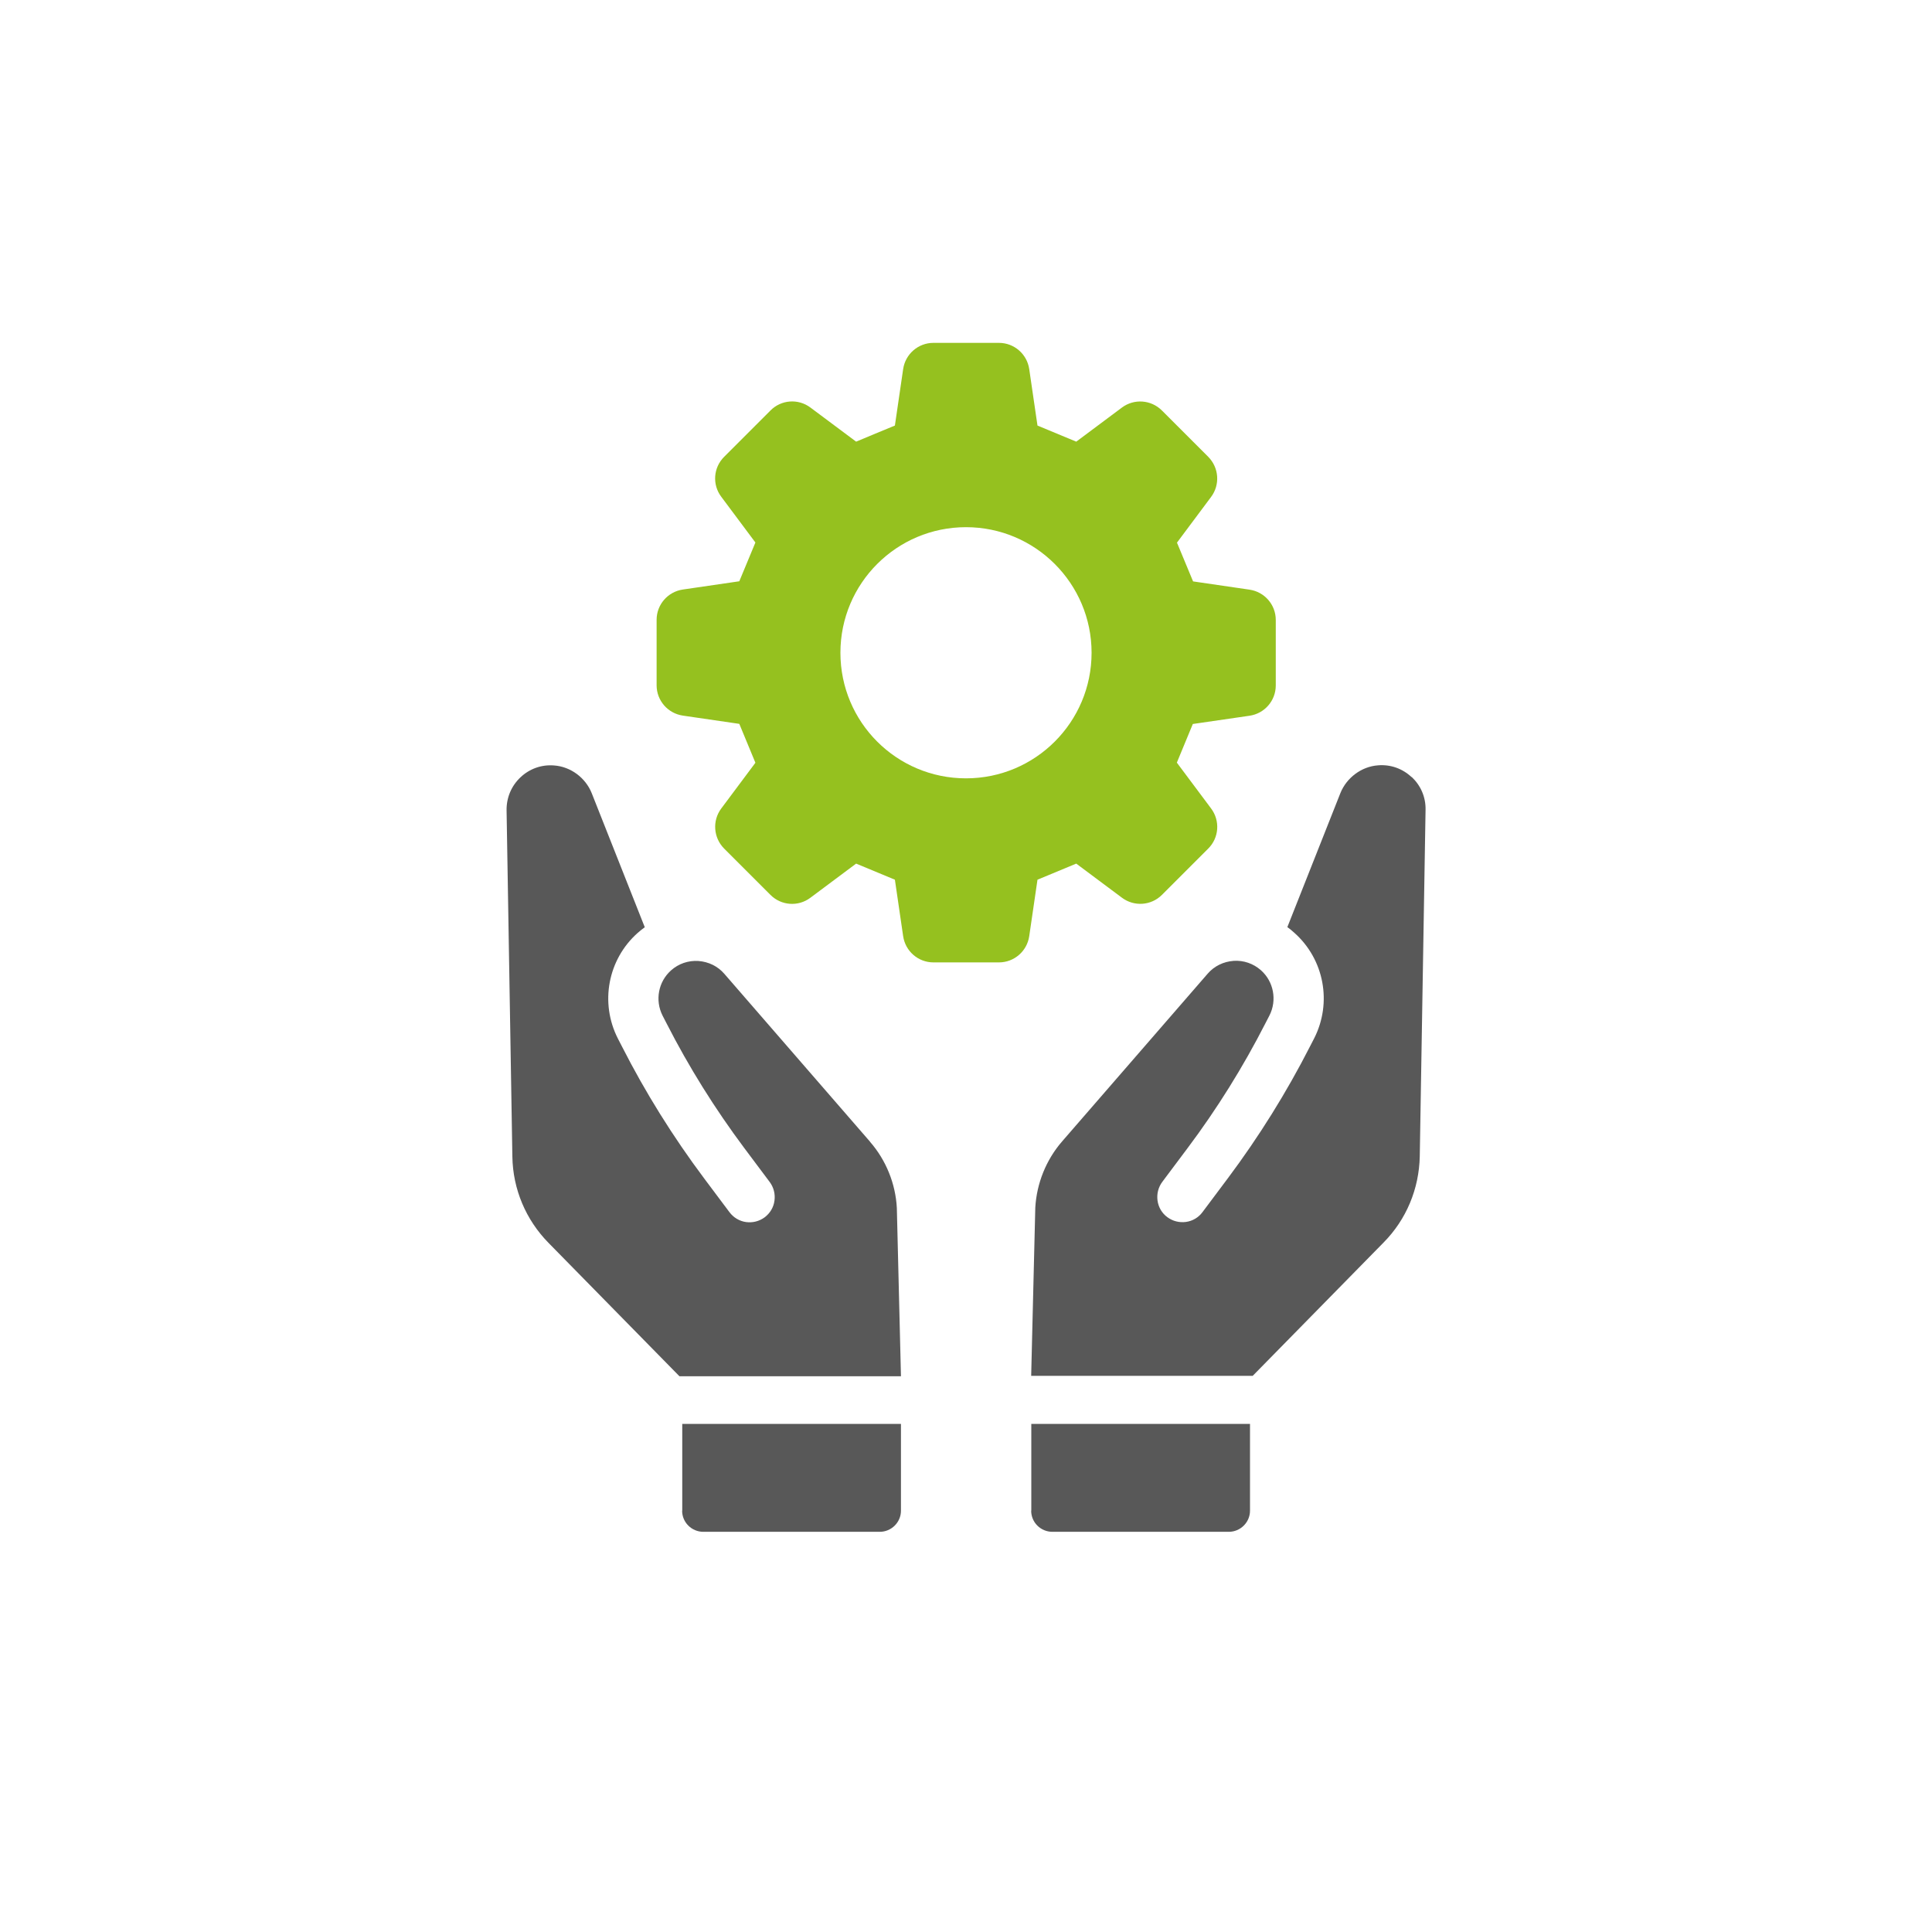 <?xml version="1.0" encoding="UTF-8"?>
<svg xmlns="http://www.w3.org/2000/svg" id="Ebene_2" viewBox="0 0 150 150">
  <defs>
    <style>.cls-1{fill:#95c11f;}.cls-2{fill:#585858;}</style>
  </defs>
  <g>
    <path class="cls-2" d="m67.54,88.63l-11.3-13.02c-.51-.59-1.22-.94-2.02-1-.78-.05-1.54.21-2.12.73-.99.88-1.26,2.32-.66,3.51l.32.62c1.72,3.37,3.75,6.62,6.03,9.67l1.97,2.63c.31.42.44.93.37,1.45-.07.52-.34.97-.76,1.29-.42.31-.93.44-1.45.37-.51-.07-.97-.35-1.28-.76l-1.97-2.63c-2.41-3.22-4.56-6.66-6.38-10.24l-.32-.62c-1.41-2.77-.78-6.14,1.54-8.2.18-.16.36-.3.55-.44l-4.12-10.41c-.48-1.2-1.64-2.06-2.92-2.15-.97-.08-1.9.25-2.61.92-.71.67-1.09,1.58-1.08,2.55l.45,26.9c.04,2.52,1.04,4.9,2.81,6.7l10.16,10.35h17.2l-.32-13.07c-.1-1.88-.84-3.71-2.08-5.13Z"></path>
    <path class="cls-2" d="m52.96,117.29c0,.91.74,1.64,1.65,1.64h13.69c.91,0,1.65-.74,1.65-1.64v-6.74h-16.98v6.74Z"></path>
    <path class="cls-2" d="m109.6,60.34c-.71-.67-1.64-1-2.61-.92-1.28.09-2.44.96-2.92,2.15l-4.12,10.41c.18.13.37.28.54.44,2.32,2.06,2.95,5.43,1.54,8.2l-.32.62c-1.82,3.57-3.97,7.02-6.38,10.24l-1.97,2.63c-.31.42-.77.69-1.28.76-.52.07-1.03-.06-1.45-.37-.42-.31-.69-.77-.76-1.29s.06-1.03.37-1.45l1.97-2.63c2.28-3.04,4.31-6.3,6.03-9.67l.32-.62c.6-1.18.33-2.63-.66-3.51-.59-.52-1.34-.78-2.12-.73-.8.06-1.51.41-2.02,1l-11.3,13.02c-1.24,1.43-1.97,3.25-2.08,5.13l-.32,13.07h17.2l10.16-10.35c1.77-1.79,2.76-4.17,2.81-6.7l.45-26.9c.02-.98-.37-1.88-1.08-2.55Z"></path>
    <path class="cls-2" d="m80.06,117.29c0,.91.74,1.64,1.65,1.64h13.69c.91,0,1.65-.74,1.65-1.64v-6.74h-16.98v6.74Z"></path>
  </g>
  <path class="cls-1" d="m97.01,45.78l-4.38-.64c-.55-1.33-.7-1.68-1.25-3.01l2.65-3.55c.71-.95.61-2.27-.22-3.11l-3.6-3.6c-.84-.84-2.16-.93-3.1-.23l-3.55,2.65c-1.33-.55-1.68-.7-3.01-1.25l-.64-4.38c-.17-1.17-1.17-2.04-2.35-2.04h-5.09c-1.18,0-2.18.87-2.35,2.04l-.64,4.38c-1.33.55-1.68.69-3.01,1.25l-3.55-2.65c-.95-.71-2.27-.61-3.1.23l-3.6,3.6c-.84.84-.93,2.16-.22,3.1l2.65,3.55c-.55,1.33-.7,1.69-1.25,3.01l-4.38.64c-1.17.17-2.04,1.17-2.04,2.35v5.09c0,1.18.87,2.18,2.04,2.35l4.38.64c.55,1.33.7,1.69,1.25,3.02l-2.65,3.55c-.71.95-.61,2.27.22,3.11l3.6,3.6c.84.84,2.16.93,3.1.22l3.55-2.65c1.33.55,1.68.7,3.01,1.25l.64,4.38c.17,1.17,1.17,2.04,2.35,2.04h5.09c1.18,0,2.18-.87,2.35-2.04l.64-4.38c1.33-.55,1.68-.7,3.01-1.25l3.55,2.65c.95.71,2.27.61,3.1-.22l3.6-3.6c.84-.84.93-2.16.22-3.11l-2.66-3.56c.55-1.32.69-1.68,1.24-3l4.4-.64c1.17-.17,2.04-1.17,2.04-2.35v-5.09c0-1.18-.87-2.18-2.04-2.35Zm-22.01,14.65c-5.39,0-9.75-4.36-9.75-9.75s4.37-9.75,9.75-9.75,9.75,4.37,9.75,9.75-4.36,9.75-9.75,9.75Z"></path>
</svg>
